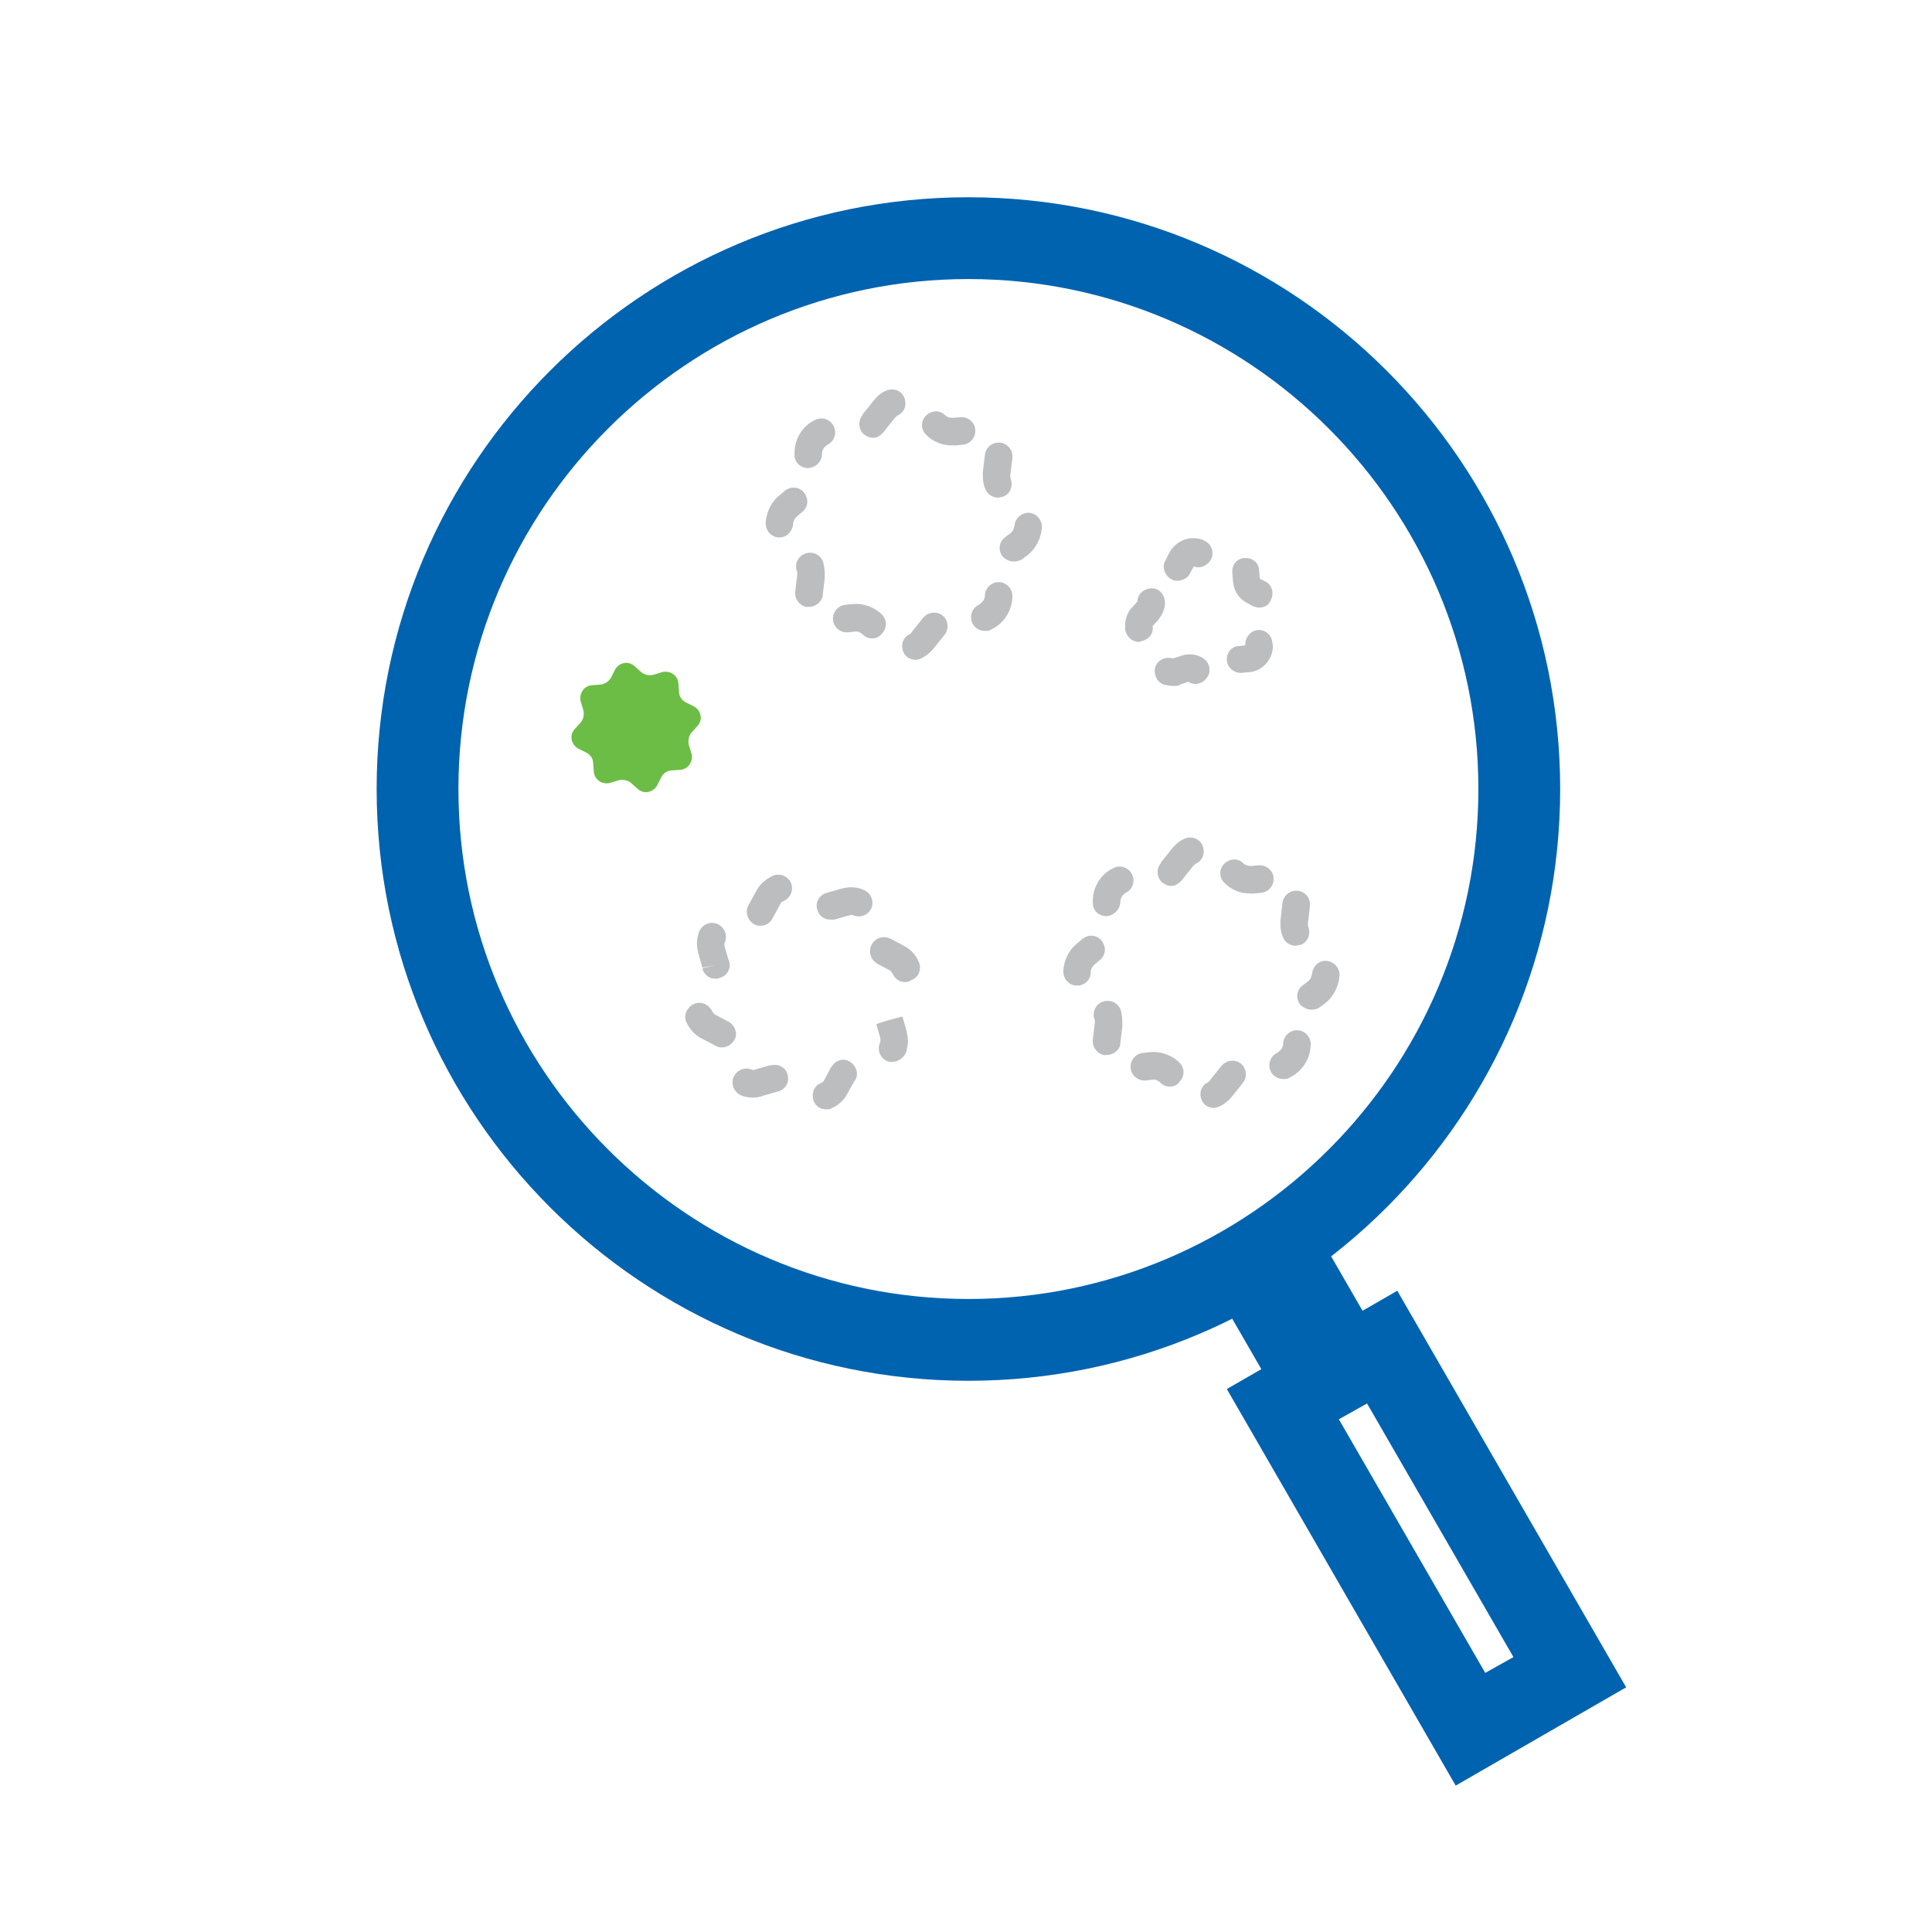 <?xml version="1.0" encoding="utf-8"?>
<!-- Generator: Adobe Illustrator 22.1.0, SVG Export Plug-In . SVG Version: 6.00 Build 0)  -->
<svg version="1.1" id="Layer_1" xmlns="http://www.w3.org/2000/svg" xmlns:xlink="http://www.w3.org/1999/xlink" x="0px" y="0px"
	 viewBox="0 0 281.1 281.1" style="enable-background:new 0 0 281.1 281.1;" xml:space="preserve">
<style type="text/css">
	.st0{fill:#BBBDBF;}
	.st1{fill:#6CBD45;}
	.st2{fill:#0063AF;}
</style>
<g>
	<g>
		<path class="st0" d="M133.2,96c-0.7,0-1.4-0.4-1.7-1c-0.5-1-0.2-2.2,0.8-2.7c0.2-0.1,0.3-0.2,0.4-0.4l1.6-2c0,0,0.1-0.1,0.1-0.1
			c0.7-0.8,2-0.9,2.8-0.2c0.8,0.7,0.9,2,0.2,2.8l-1.6,2c-0.4,0.5-1,1-1.6,1.3C133.9,95.9,133.5,96,133.2,96z M126.9,92.9
			c-0.5,0-1-0.2-1.4-0.6c-0.3-0.3-0.8-0.5-1.2-0.4l-0.9,0.1c-1.1,0.1-2.1-0.7-2.2-1.8c-0.1-1.1,0.7-2.1,1.8-2.2l0.9-0.1
			c1.6-0.2,3.3,0.4,4.4,1.5c0.8,0.8,0.8,2,0,2.8C127.9,92.7,127.4,92.9,126.9,92.9z M143.3,91.8c-0.7,0-1.5-0.4-1.8-1.1
			c-0.5-1-0.1-2.2,0.9-2.7c0.5-0.3,0.9-0.8,0.9-1.3c0-1.1,0.9-2,2-2c1.1,0,2,0.9,2,2v0c0,2.1-1.2,4-3.1,4.9
			C143.9,91.8,143.6,91.8,143.3,91.8z M117.7,88.3c-0.1,0-0.3,0-0.4,0c-1-0.2-1.7-1.2-1.6-2.2l0.3-2.5c0-0.1,0-0.1,0-0.2
			c0-0.1,0-0.3-0.1-0.4c-0.3-1.1,0.3-2.2,1.4-2.5c1.1-0.3,2.2,0.3,2.5,1.4c0.1,0.5,0.2,1,0.2,1.6c0,0.2,0,0.4,0,0.6l-0.3,2.5
			c0,0.1,0,0.1,0,0.2C119.4,87.7,118.6,88.3,117.7,88.3z M147.5,81.7c-0.6,0-1.2-0.3-1.6-0.7c-0.7-0.9-0.6-2.1,0.3-2.8l0.8-0.6
			c0.5-0.4,0.5-0.8,0.6-1.1c0.1-1.1,1-1.9,2.1-1.9c1.1,0.1,1.9,1,1.9,2.1c-0.1,1.5-0.8,3-2,4l-0.8,0.6
			C148.4,81.6,147.9,81.7,147.5,81.7z M113.4,78.2C113.3,78.2,113.3,78.2,113.4,78.2c-1.2,0-2-1-2-2.1c0.1-1.6,0.8-3.1,2.1-4.1
			l0.7-0.6c0.9-0.7,2.1-0.6,2.8,0.3c0.7,0.9,0.6,2.1-0.3,2.8l-0.7,0.6c-0.5,0.4-0.6,0.9-0.6,1.1C115.3,77.4,114.4,78.2,113.4,78.2z
			 M145.2,72.4c-0.8,0-1.6-0.5-1.9-1.4c-0.2-0.5-0.3-1.1-0.3-1.7c0-0.2,0-0.4,0-0.6l0.3-2.5c0.1-1.1,1.1-1.9,2.2-1.8
			c1.1,0.1,1.9,1.1,1.8,2.2l-0.3,2.5c0,0.1,0,0.1,0,0.2c0,0.2,0,0.3,0.1,0.5c0.3,1.1-0.2,2.2-1.3,2.5
			C145.6,72.3,145.4,72.4,145.2,72.4z M117.6,68.1c-1.1,0-2-0.8-2-1.9c0,0,0-0.2,0-0.3c0-2,1.1-3.9,3-4.8c1-0.5,2.2-0.1,2.7,0.9
			c0.5,1,0.1,2.2-0.9,2.7c-0.5,0.3-0.8,0.8-0.8,1.3C119.6,67.1,118.8,68,117.6,68.1C117.7,68.1,117.6,68.1,117.6,68.1z M138.5,64.8
			c-1.4,0-2.7-0.5-3.7-1.5c-0.8-0.7-0.9-2-0.1-2.8s2-0.9,2.8-0.1c0.3,0.3,0.7,0.4,1.2,0.4l1-0.1c1.1-0.1,2.1,0.7,2.2,1.8
			c0.1,1.1-0.7,2.1-1.8,2.2l-1,0.1C138.9,64.8,138.7,64.8,138.5,64.8z M127,63.7c-0.5,0-0.9-0.2-1.3-0.5c-0.8-0.7-0.9-2-0.2-2.8
			l0-0.1l1.6-2c0.5-0.6,1-1.1,1.7-1.4c1-0.5,2.2-0.2,2.7,0.8c0.5,1,0.2,2.2-0.8,2.7c-0.2,0.1-0.3,0.2-0.5,0.4l-1.6,2
			c0,0.1-0.1,0.1-0.2,0.2C128.1,63.4,127.6,63.7,127,63.7z"/>
	</g>
	<g>
		<path class="st0" d="M176.6,161.2c-0.7,0-1.4-0.4-1.7-1c-0.5-1-0.2-2.2,0.8-2.7c0.2-0.1,0.3-0.2,0.4-0.4l1.6-2
			c0,0,0.1-0.1,0.1-0.1c0.7-0.8,2-0.9,2.8-0.2c0.8,0.7,0.9,2,0.2,2.8l-1.6,2c-0.4,0.5-1,1-1.6,1.3
			C177.2,161.1,176.9,161.2,176.6,161.2z M170.2,158.1c-0.5,0-1-0.2-1.4-0.6c-0.3-0.3-0.8-0.5-1.2-0.4l-0.9,0.1
			c-1.1,0.1-2.1-0.7-2.2-1.8c-0.1-1.1,0.7-2.1,1.8-2.2l0.9-0.1c1.6-0.2,3.3,0.4,4.4,1.5c0.8,0.8,0.8,2,0,2.8
			C171.3,157.9,170.7,158.1,170.2,158.1z M186.7,157c-0.7,0-1.5-0.4-1.8-1.1c-0.5-1-0.1-2.2,0.9-2.7c0.5-0.3,0.9-0.8,0.9-1.3
			c0-1.1,0.9-2,2-2c1.1,0,2,0.9,2,2v0c0,2.1-1.2,4-3.1,4.9C187.3,157,187,157,186.7,157z M161,153.5c-0.1,0-0.3,0-0.4,0
			c-1-0.2-1.7-1.2-1.6-2.2l0.3-2.5c0-0.1,0-0.1,0-0.2c0-0.1,0-0.3-0.1-0.4c-0.3-1.1,0.3-2.2,1.4-2.5c1.1-0.3,2.2,0.3,2.5,1.4
			c0.1,0.5,0.2,1,0.2,1.6c0,0.2,0,0.4,0,0.6l-0.3,2.5c0,0.1,0,0.1,0,0.2C162.8,152.9,161.9,153.5,161,153.5z M190.8,146.9
			c-0.6,0-1.2-0.3-1.6-0.7c-0.7-0.9-0.6-2.1,0.3-2.8l0.8-0.6c0.5-0.4,0.5-0.8,0.6-1.1c0.1-1.1,1-2,2.1-1.9c1.1,0.1,1.9,1,1.9,2.1
			c-0.1,1.5-0.8,3-2,4l-0.8,0.6C191.7,146.8,191.3,146.9,190.8,146.9z M156.7,143.4C156.7,143.4,156.7,143.4,156.7,143.4
			c-1.2,0-2-1-2-2.1c0.1-1.6,0.8-3.1,2.1-4.1l0.7-0.6c0.9-0.7,2.1-0.6,2.8,0.3c0.7,0.9,0.6,2.1-0.3,2.8l-0.7,0.6
			c-0.5,0.4-0.6,0.9-0.6,1.1C158.7,142.6,157.8,143.4,156.7,143.4z M188.5,137.6c-0.8,0-1.6-0.5-1.9-1.4c-0.2-0.5-0.3-1.1-0.3-1.7
			c0-0.2,0-0.4,0-0.6l0.3-2.5c0.1-1.1,1.1-1.9,2.2-1.8c1.1,0.1,1.9,1.1,1.8,2.2l-0.3,2.5c0,0.1,0,0.1,0,0.2c0,0.2,0,0.3,0.1,0.5
			c0.3,1.1-0.2,2.2-1.3,2.5C188.9,137.5,188.7,137.6,188.5,137.6z M161,133.3c-1.1,0-2-0.8-2-1.9c0,0,0-0.2,0-0.3c0-2,1.1-3.9,3-4.8
			c1-0.5,2.2-0.1,2.7,0.9c0.5,1,0.1,2.2-0.9,2.7c-0.5,0.3-0.8,0.8-0.8,1.3C163,132.3,162.1,133.2,161,133.3
			C161,133.3,161,133.3,161,133.3z M181.9,130c-1.4,0-2.7-0.5-3.7-1.5c-0.8-0.7-0.9-2-0.1-2.8c0.8-0.8,2-0.9,2.8-0.1
			c0.3,0.3,0.7,0.4,1.2,0.4l1-0.1c1.1-0.1,2.1,0.7,2.2,1.8c0.1,1.1-0.7,2.1-1.8,2.2l-1,0.1C182.3,130,182.1,130,181.9,130z
			 M170.4,128.9c-0.5,0-0.9-0.2-1.3-0.5c-0.8-0.7-0.9-2-0.2-2.8l0-0.1l1.6-2c0.5-0.6,1-1.1,1.7-1.4c1-0.5,2.2-0.2,2.7,0.8
			c0.5,1,0.2,2.2-0.8,2.7c-0.2,0.1-0.3,0.2-0.5,0.4l-1.6,2c0,0.1-0.1,0.1-0.2,0.2C171.5,128.6,170.9,128.9,170.4,128.9z"/>
	</g>
	<g>
		<path class="st0" d="M120.2,161.4c-0.8,0-1.5-0.4-1.8-1.2c-0.4-1,0-2.2,1-2.6c0.2-0.1,0.4-0.2,0.5-0.4l1-1.9c0,0,0.1-0.1,0.1-0.1
			c0.6-1,1.8-1.3,2.7-0.7c0.9,0.6,1.3,1.8,0.7,2.7c0,0-0.1,0.1-0.1,0.1l-1,1.8c-0.5,1-1.3,1.7-2.4,2.2
			C120.8,161.4,120.5,161.4,120.2,161.4z M109.6,159.7c-0.6,0-1.2-0.1-1.7-0.3c-1-0.4-1.6-1.5-1.2-2.6c0.4-1,1.5-1.6,2.6-1.2
			c0.2,0.1,0.4,0.1,0.6,0l2.1-0.6c0,0,0.1,0,0.2,0c1.1-0.3,2.2,0.4,2.4,1.4c0.3,1.1-0.4,2.2-1.4,2.4l-0.5-1.9l0.5,1.9l-2.1,0.6
			C110.6,159.6,110.1,159.7,109.6,159.7z M129.8,154.5c-0.2,0-0.5,0-0.7-0.1c-1-0.4-1.5-1.6-1.1-2.6c0-0.1,0.1-0.2,0.1-0.4
			c0-0.1,0-0.2,0-0.3l-0.6-2.1l1.9-0.6l1.9-0.5l-1.9,0.5l1.9-0.5l0.6,2.1c0.1,0.5,0.2,1,0.2,1.4c0,0.6-0.1,1.2-0.3,1.8
			C131.4,154,130.6,154.5,129.8,154.5z M105,152.4c-0.3,0-0.7-0.1-1-0.3l-1.9-1c-1-0.5-1.7-1.3-2.2-2.3c-0.5-1,0-2.2,1-2.7
			c1-0.5,2.2,0,2.7,1c0.1,0.2,0.2,0.3,0.4,0.5l1.9,1c0,0,0.2,0.1,0.2,0.1c0.9,0.6,1.3,1.8,0.7,2.7
			C106.3,152.1,105.7,152.4,105,152.4z M131.7,142.9c-0.8,0-1.5-0.5-1.8-1.2c-0.1-0.1-0.2-0.3-0.4-0.5l-1.9-1
			c-0.1,0-0.1-0.1-0.1-0.1c-0.9-0.6-1.2-1.8-0.6-2.8c0.6-0.9,1.7-1.2,2.7-0.7c0,0,0,0,0,0l1.9,1c1,0.5,1.8,1.4,2.2,2.4
			c0.4,1,0,2.2-1.1,2.6C132.3,142.8,132,142.9,131.7,142.9z M104.1,142.4c-0.9,0-1.7-0.6-1.9-1.5l1.9-0.5l-1.9,0.4l-0.6-2.1
			c-0.1-0.5-0.2-1-0.2-1.4c0-0.6,0.1-1.1,0.3-1.7c0.4-1,1.5-1.6,2.6-1.2c1,0.4,1.6,1.5,1.2,2.6c0,0.1-0.1,0.2-0.1,0.3
			c0,0.1,0,0.2,0,0.3l0.6,2.1c0,0,0.1,0.2,0.1,0.2c0.3,1.1-0.4,2.2-1.5,2.4C104.5,142.4,104.3,142.4,104.1,142.4z M110.6,134.7
			c-0.4,0-0.7-0.1-1-0.3c-0.9-0.6-1.2-1.8-0.7-2.7l1.1-2c0.5-1,1.4-1.8,2.5-2.3c1-0.4,2.2,0.1,2.6,1.1c0.4,1-0.1,2.2-1.1,2.6
			c-0.2,0.1-0.4,0.2-0.5,0.5l-1.2,2.2C111.9,134.4,111.3,134.7,110.6,134.7z M120.8,133.8c-0.9,0-1.7-0.6-1.9-1.5
			c-0.3-1,0.3-2.1,1.4-2.4c0,0,0,0,0,0l2.1-0.6c1.1-0.3,2.3-0.3,3.3,0.2c1,0.4,1.5,1.6,1.1,2.6c-0.4,1-1.6,1.5-2.6,1.1
			c-0.2-0.1-0.4-0.1-0.7,0l-2.1,0.6c0,0-0.1,0-0.1,0C121.1,133.8,120.9,133.8,120.8,133.8z"/>
	</g>
	<g>
		<path class="st0" d="M170.7,99.8c-0.5,0-0.9-0.1-1.4-0.2c-1-0.4-1.5-1.5-1.2-2.6c0.4-1,1.5-1.5,2.6-1.2l1.2-0.4
			c0.4-0.1,0.7-0.2,1.1-0.2c0,0,0,0,0,0c0.8,0,1.5,0.2,2.1,0.6c0.9,0.6,1.2,1.9,0.5,2.8c-0.6,0.9-1.8,1.2-2.7,0.6l-1.2,0.4
			C171.5,99.8,171.1,99.8,170.7,99.8z M180.5,97.9c-1,0-1.9-0.8-2-1.8c-0.1-1.1,0.7-2.1,1.8-2.1l0.9-0.1c-0.1-1,0.6-2,1.6-2.2
			c1.1-0.2,2.1,0.5,2.3,1.6c0,0.2,0.1,0.5,0.1,0.7c0,2-1.6,3.7-3.5,3.8l-1.1,0.1C180.6,97.9,180.6,97.9,180.5,97.9z M165.7,93.4
			c-1,0-1.8-0.8-2-1.8c0-0.2,0-0.4,0-0.6c0-0.9,0.3-1.8,0.9-2.5l0.9-1c0-1.1,1-1.9,2.1-1.9c1.1,0,1.9,1,1.9,2.1
			c0,0.9-0.4,1.7-0.9,2.4l-0.9,1c0.2,1.1-0.6,2-1.7,2.2C165.9,93.4,165.8,93.4,165.7,93.4z M183.2,88.4c-0.3,0-0.6-0.1-0.9-0.2
			l-0.9-0.5c-1.2-0.6-1.9-1.8-2-3.1l-0.1-1.3c-0.1-1.1,0.7-2.1,1.8-2.1c1.1-0.1,2.1,0.7,2.1,1.8l0.1,1.2l0.8,0.4
			c1,0.5,1.3,1.7,0.8,2.7C184.6,88.1,183.9,88.4,183.2,88.4z M171.3,84.5c-0.4,0-0.7-0.1-1-0.3c-0.9-0.6-1.3-1.8-0.7-2.7l1.7,1
			l-1.7-1l0.6-1.2c0.7-1.2,2-2,3.4-2c0.6,0,1.2,0.1,1.7,0.4c1,0.5,1.4,1.7,0.9,2.7c-0.5,0.9-1.6,1.4-2.5,1l-0.6,1.1
			c0,0-0.1,0.1-0.1,0.2C172.7,84.1,172,84.5,171.3,84.5z M173.8,82.1L173.8,82.1C173.8,82.1,173.8,82.1,173.8,82.1z"/>
	</g>
	<g>
		<path class="st1" d="M88.9,98.6l0.6-1.2c0.6-1,1.9-1.3,2.8-0.5l1,0.9c0.5,0.4,1.1,0.5,1.7,0.4l1.3-0.4c1.1-0.3,2.3,0.4,2.4,1.6
			l0.1,1.3c0,0.6,0.4,1.2,1,1.5l1.2,0.6c1,0.6,1.3,1.9,0.5,2.8l-0.9,1c-0.4,0.5-0.5,1.1-0.4,1.7l0.4,1.3c0.3,1.1-0.4,2.3-1.6,2.4
			l-1.3,0.1c-0.6,0-1.2,0.4-1.5,1l-0.6,1.2c-0.6,1-1.9,1.3-2.8,0.5l-1-0.9c-0.5-0.4-1.1-0.5-1.7-0.4l-1.3,0.4
			c-1.1,0.3-2.3-0.4-2.4-1.6l-0.1-1.3c0-0.6-0.4-1.2-1-1.5l-1.2-0.6c-1-0.6-1.3-1.9-0.5-2.8l0.9-1c0.4-0.5,0.5-1.1,0.4-1.7l-0.4-1.3
			c-0.3-1.1,0.4-2.3,1.6-2.4l1.3-0.1C88.1,99.5,88.6,99.1,88.9,98.6z"/>
	</g>
	<g>
		<g>
			<path class="st2" d="M140.9,200.9c-47.5,0-86.1-38.6-86.1-86.1s38.6-86.1,86.1-86.1S227,67.3,227,114.8S188.4,200.9,140.9,200.9z
				 M140.9,40.6c-40.9,0-74.2,33.3-74.2,74.2s33.3,74.2,74.2,74.2s74.2-33.3,74.2-74.2S181.8,40.6,140.9,40.6z"/>
		</g>
		<g>
			<g>
				<path class="st2" d="M211.8,259.8l-33.3-57.7l24.8-14.3l33.3,57.7L211.8,259.8z M194.8,206.5l21.3,36.9l4.1-2.3l-21.3-36.9
					L194.8,206.5z"/>
			</g>
			<g>
				<rect x="180.7" y="177.4" transform="matrix(0.866 -0.5 0.5 0.866 -70.675 120.324)" class="st2" width="17" height="29.3"/>
			</g>
		</g>
	</g>
</g>
</svg>

